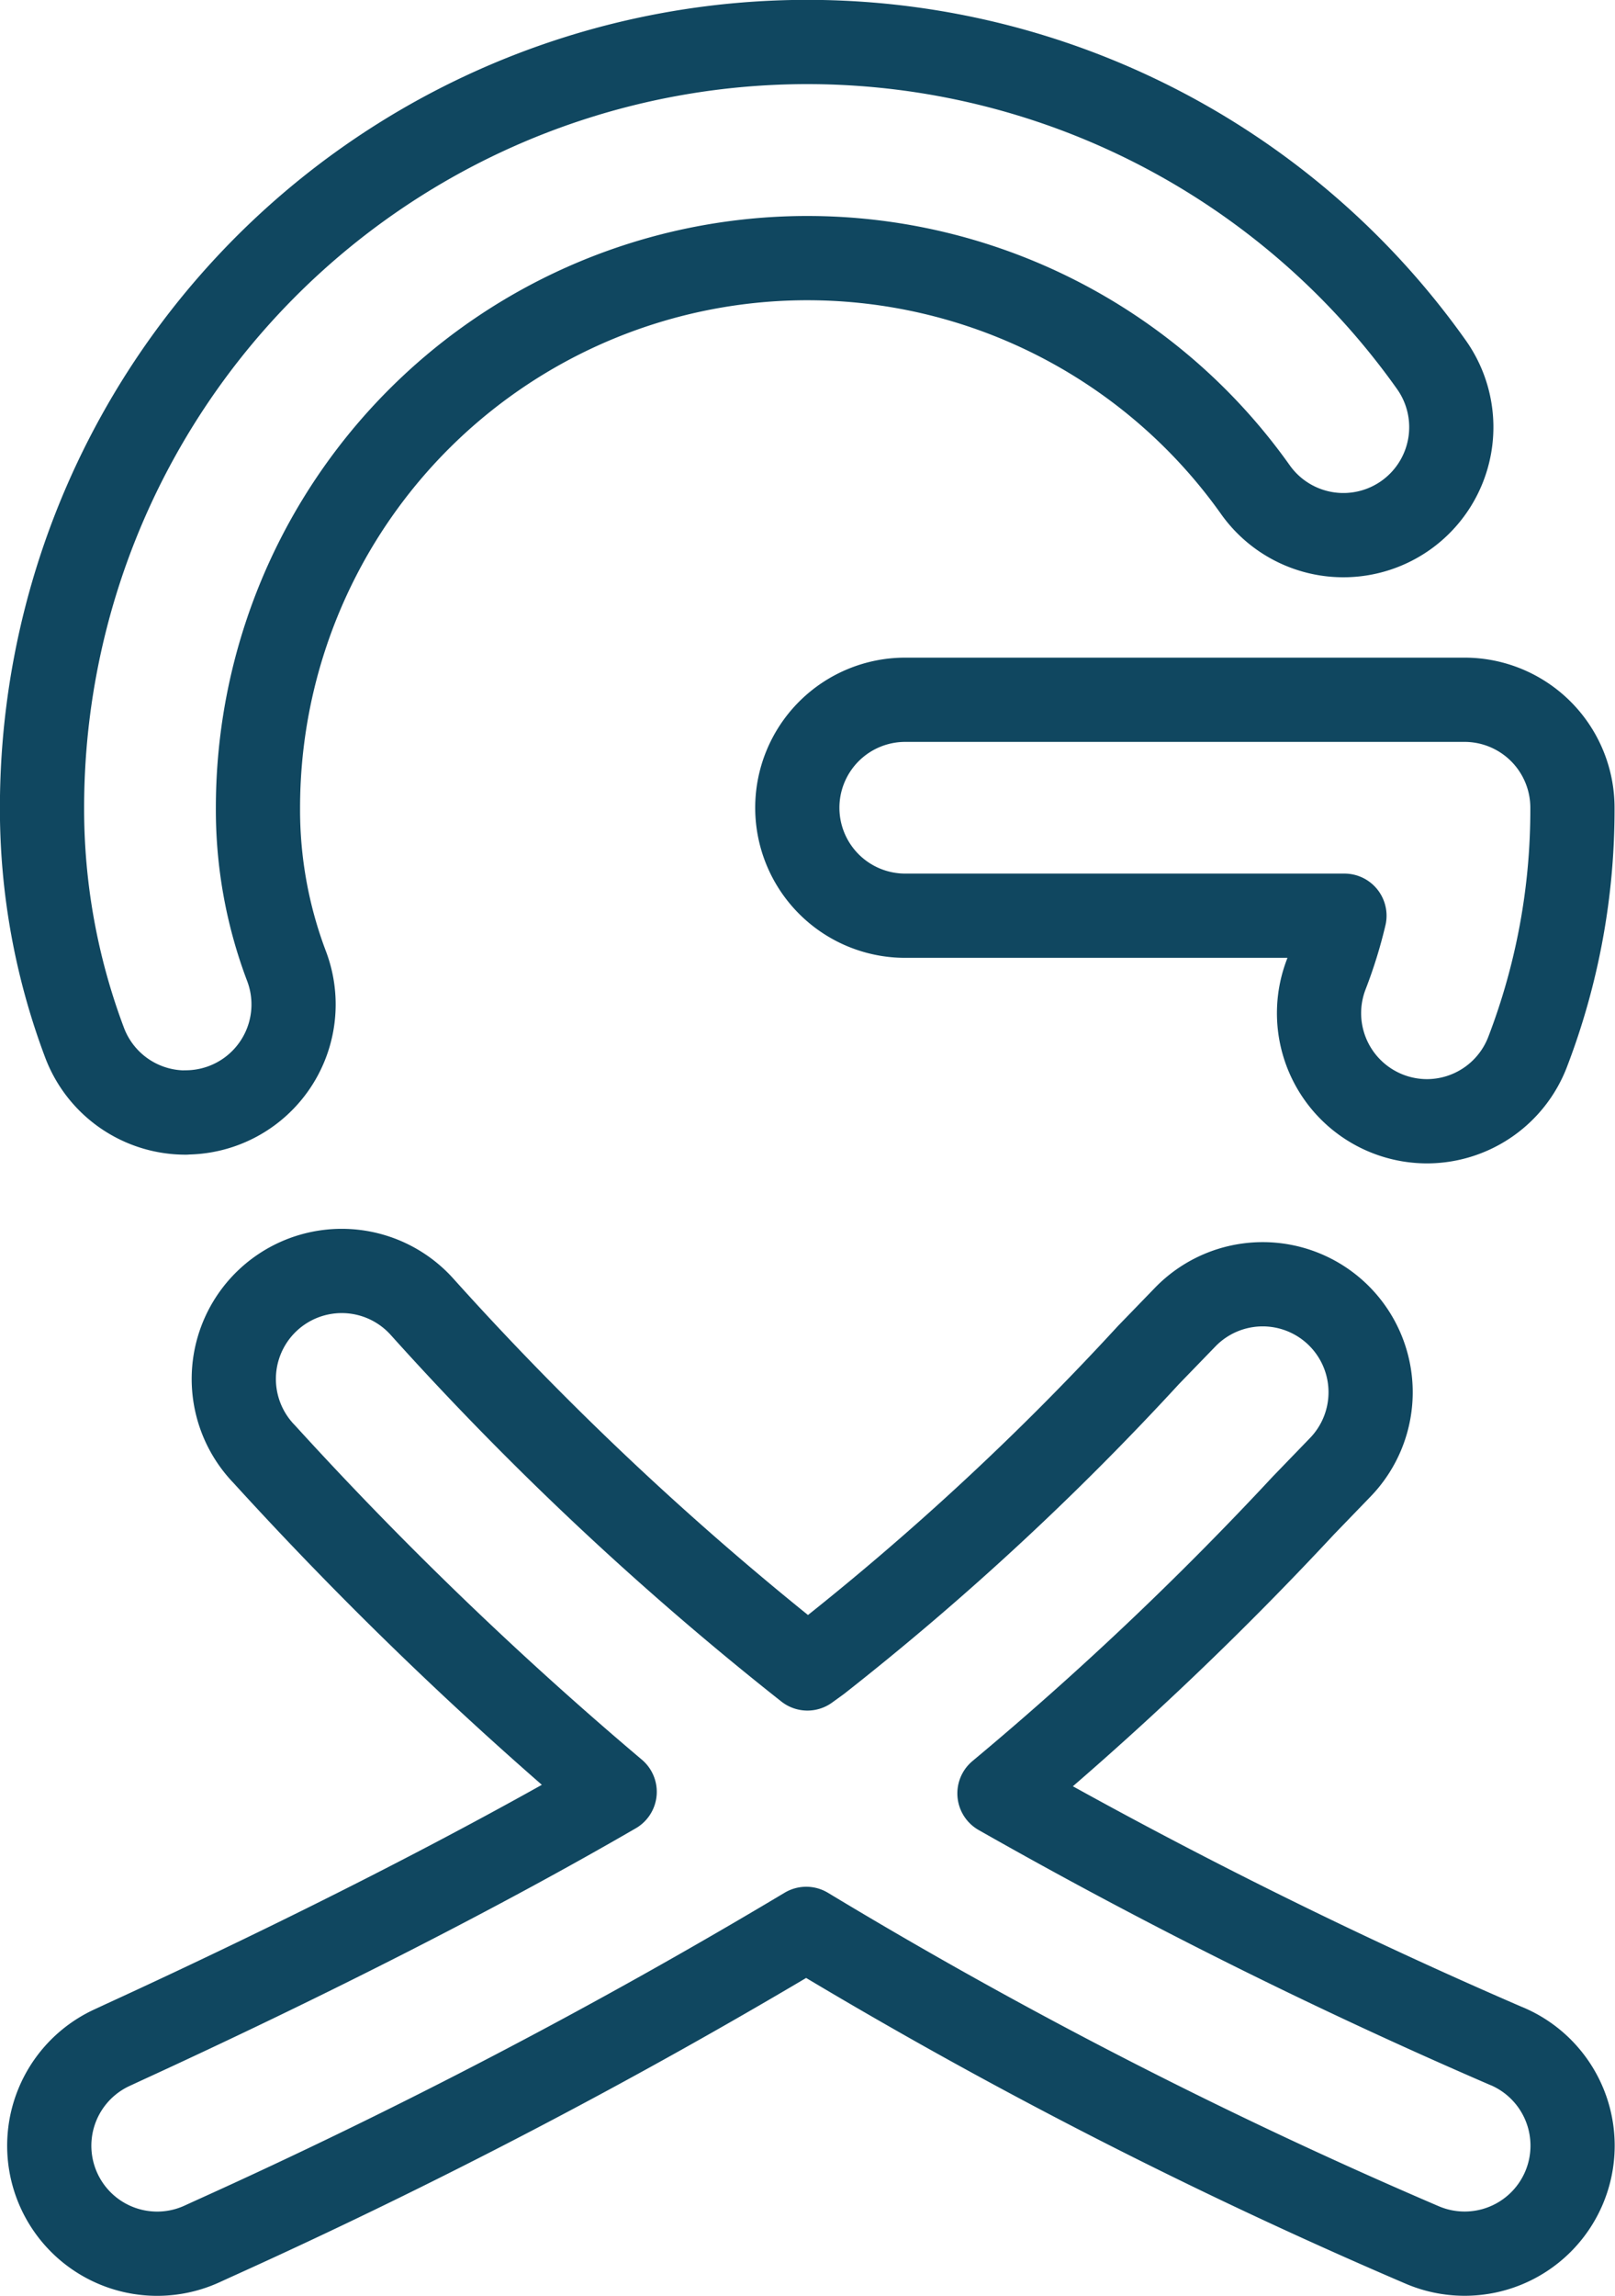 <svg xmlns="http://www.w3.org/2000/svg" width="38.358" height="54.493" viewBox="0 0 38.358 54.493"><g transform="translate(1 1)"><path d="M758.817,678.551a2.566,2.566,0,0,1-2.39-3.488,10.568,10.568,0,0,0,.432-1.391H746.427a2.563,2.563,0,1,1,0-5.126h13.284a2.563,2.563,0,0,1,2.563,2.563,16.04,16.04,0,0,1-1.066,5.8A2.564,2.564,0,0,1,758.817,678.551Z" transform="translate(-725.927 -652.936)" fill="none" stroke="#104760" stroke-linecap="round" stroke-linejoin="round" stroke-width="2"/><path d="M724.183,673.859a2.563,2.563,0,0,1-2.4-1.658,15.727,15.727,0,0,1-1.011-5.577,18.175,18.175,0,0,1,33.011-10.5,2.563,2.563,0,0,1-4.182,2.964,13.049,13.049,0,0,0-23.7,7.534,10.467,10.467,0,0,0,.68,3.765,2.563,2.563,0,0,1-2.4,3.469Z" transform="translate(-720.774 -648.451)" fill="none" stroke="#104760" stroke-linecap="round" stroke-linejoin="round" stroke-width="2"/><path d="M755.606,704.409a123.554,123.554,0,0,1-12.044-6,78.685,78.685,0,0,0,7.219-6.834l.87-.9a2.563,2.563,0,1,0-3.673-3.576l-.879.907a66.055,66.055,0,0,1-7.83,7.243c-.085.063-.179.13-.268.194a73.718,73.718,0,0,1-9.167-8.6,2.564,2.564,0,1,0-3.732,3.516,88.7,88.7,0,0,0,8.321,8.013c-3.192,1.85-7.207,3.9-11.681,5.953l-.263.122a2.563,2.563,0,1,0,2.17,4.644l.232-.106a138.281,138.281,0,0,0,14.092-7.36,118.785,118.785,0,0,0,14.638,7.506,2.563,2.563,0,1,0,2-4.721Z" transform="translate(-720.824 -656.84)" fill="none" stroke="#104760" stroke-linecap="round" stroke-linejoin="round" stroke-width="2"/></g></svg>